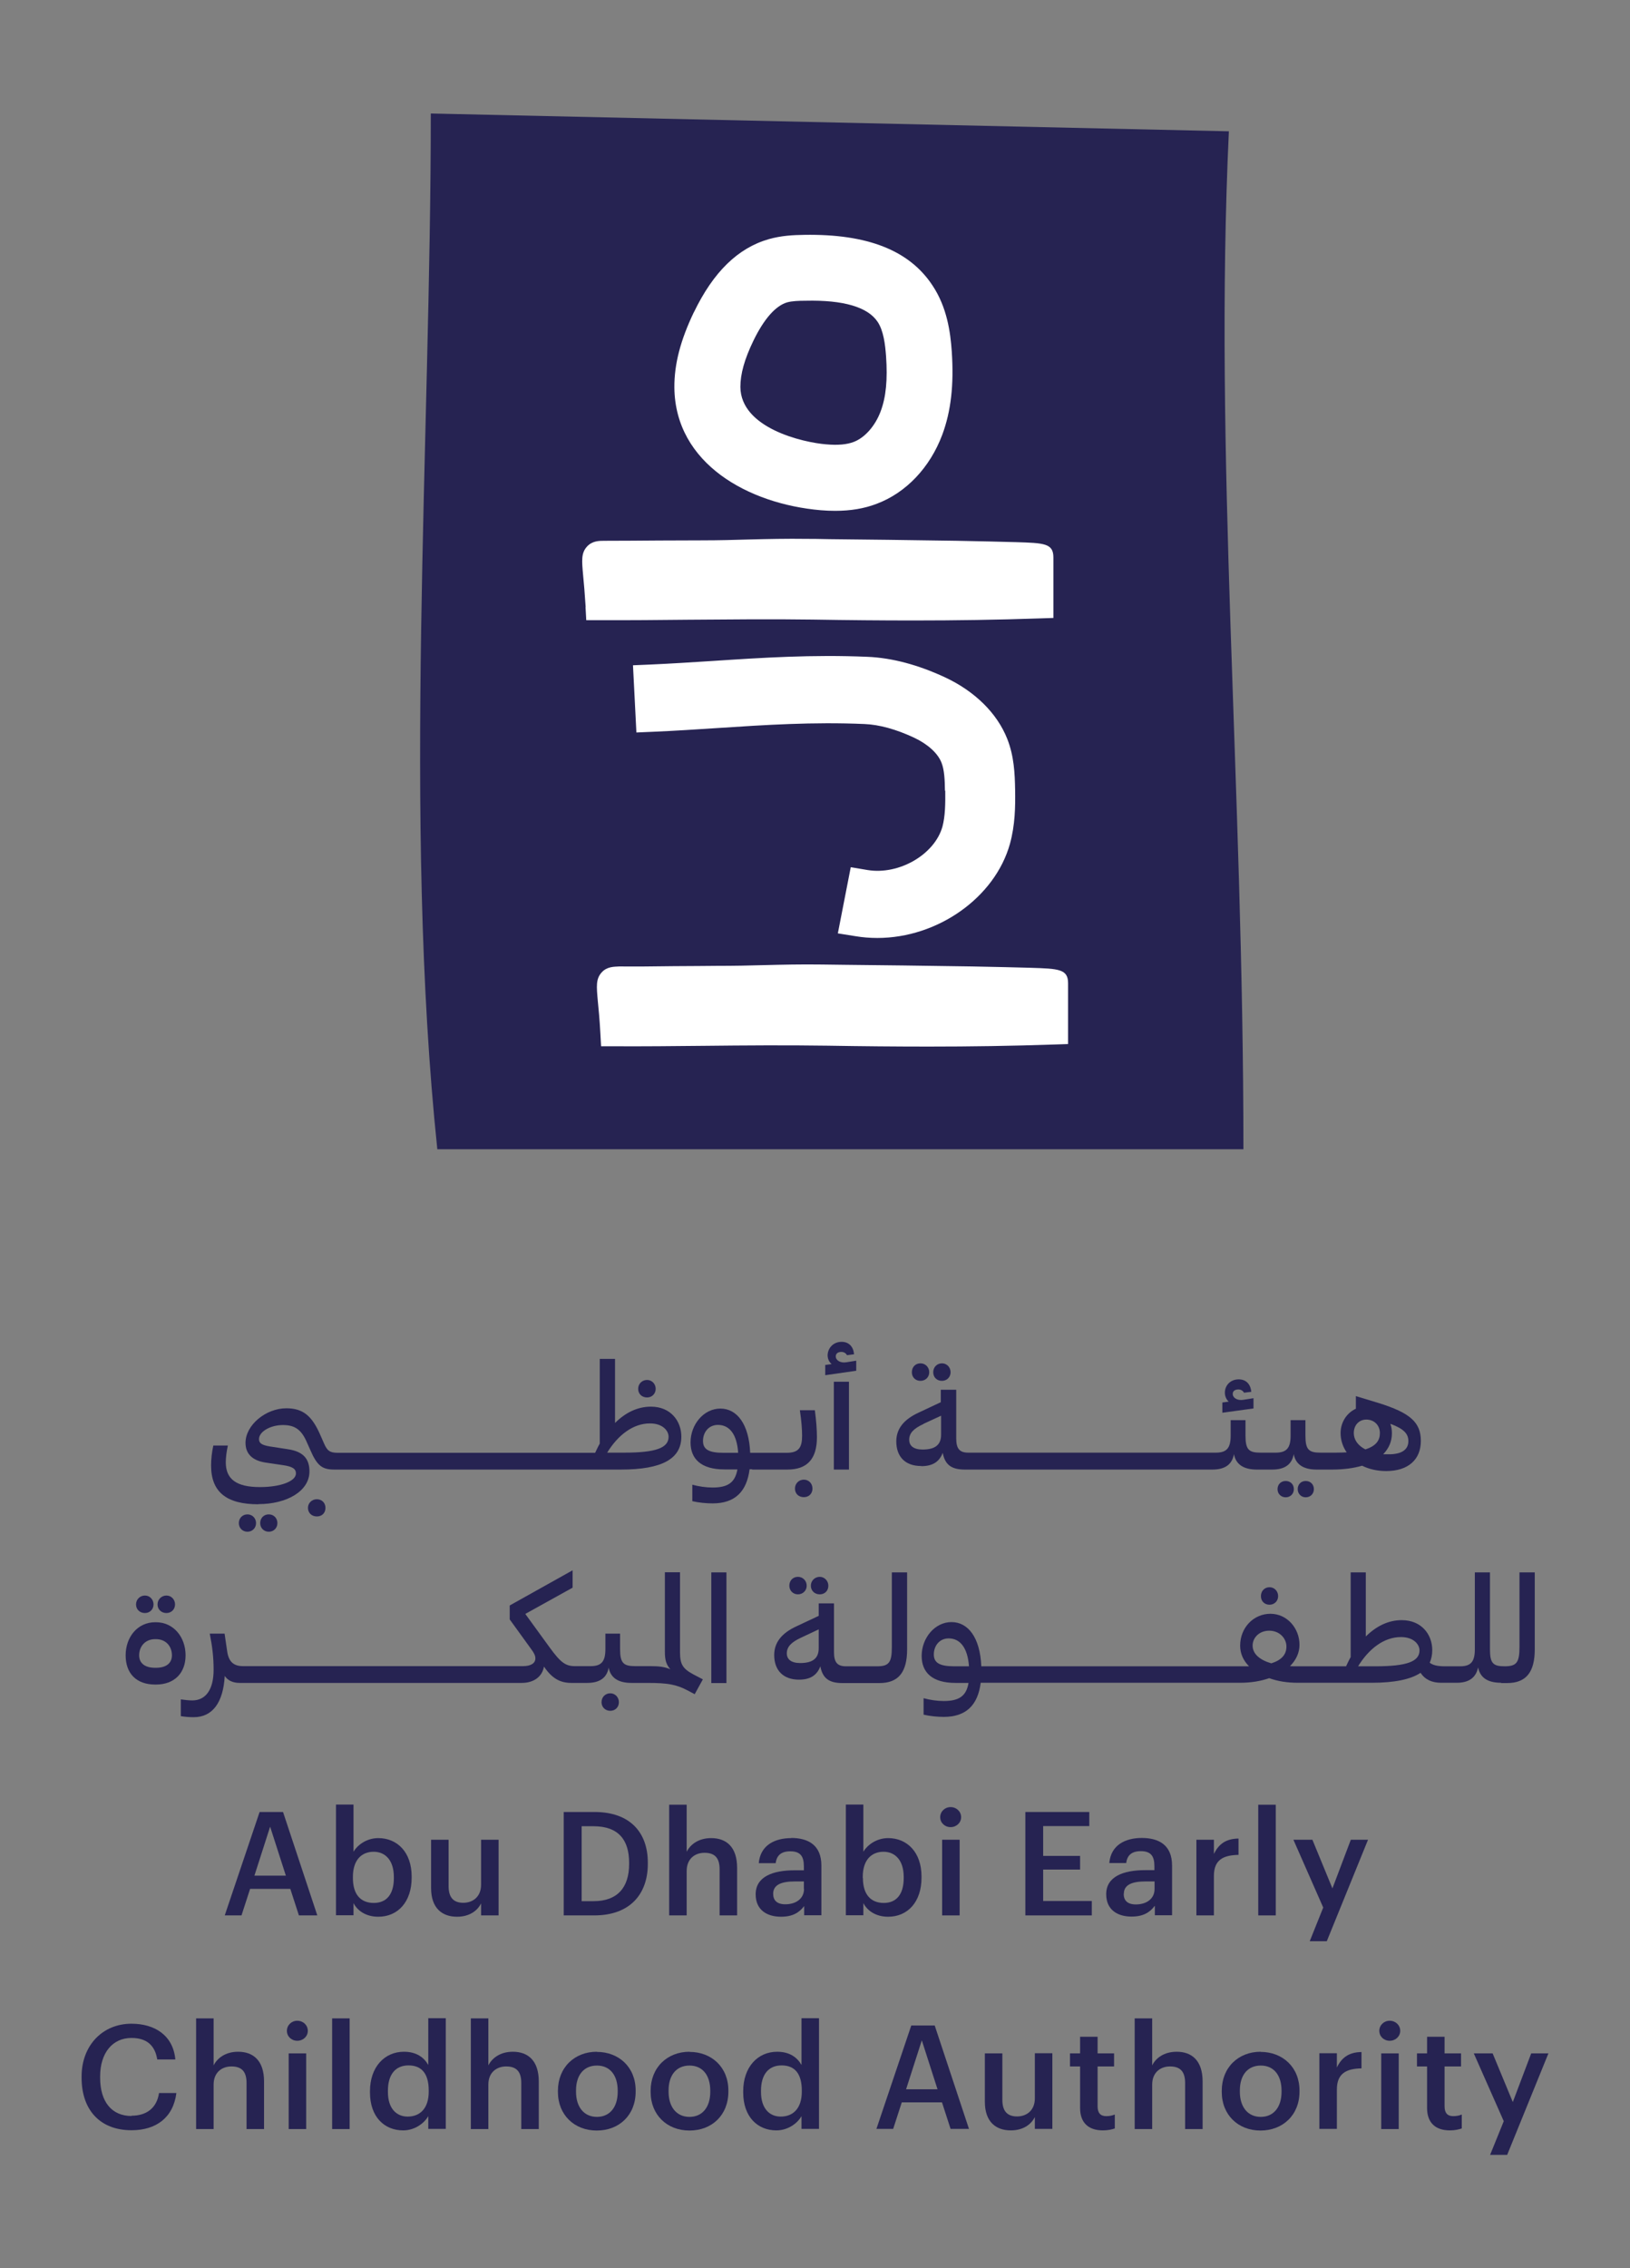 <?xml version="1.0" encoding="UTF-8"?>
<svg id="Layer_1" data-name="Layer 1" xmlns="http://www.w3.org/2000/svg" viewBox="0 0 109.88 152.88">
  <rect x="0" y="0" width="109.88" height="152.88" fill="#808080" stroke="none"/>
  <defs>
    <style>
      .cls-1 {
        fill: #fff;
      }

      .cls-2 {
        fill: #262352;
      }
    </style>
  </defs>
  <path class="cls-2" d="M16.1,102.66c0,.33.25.58.58.58s.58-.25.58-.58-.25-.59-.58-.59-.58.25-.58.59"/>
  <path class="cls-2" d="M17.54,102.66c0,.33.25.58.58.58s.58-.25.58-.58-.24-.59-.58-.59-.58.25-.58.59"/>
  <path class="cls-2" d="M20.76,101.63c0,.34.25.58.6.58s.58-.24.58-.58-.25-.58-.58-.58-.6.25-.6.58"/>
  <path class="cls-2" d="M43.82,95.94c.85,0,1.25.49,1.25.9,0,.75-.86,1.07-2.98,1.07h-1.16c.73-1.19,1.75-1.97,2.88-1.97M17.41,101.38c1.95,0,3.45-.89,3.45-2.2,0-.8-.36-1.34-1.45-1.5l-1.23-.19c-.52-.09-.72-.21-.72-.49,0-.51.77-.95,1.61-.95.78,0,1.24.28,1.62,1.17l.21.47c.47,1.1.81,1.36,1.63,1.36h19.33c2.78,0,4.07-.73,4.07-2.22,0-1.04-.71-2.02-2.05-2.02-.9,0-1.72.4-2.42,1.1v-4.32h-1.03v5.71c-.11.19-.21.41-.31.62h-17.35c-.54,0-.72-.14-.94-.66l-.22-.5c-.57-1.33-1.18-1.84-2.31-1.84-1.38,0-2.75,1.13-2.75,2.33,0,.7.42,1.19,1.36,1.33l1.15.17c.65.09.89.25.89.56,0,.53-1.04.92-2.43.92-1.58,0-2.3-.53-2.3-1.67,0-.32.05-.71.14-1.13h-.98c-.1.46-.15.92-.15,1.35,0,1.77,1.02,2.61,3.19,2.61"/>
  <path class="cls-2" d="M43.62,94.19c.33,0,.58-.25.58-.58s-.25-.6-.58-.6-.6.25-.6.6.26.58.6.58"/>
  <path class="cls-2" d="M48.76,97.92c-.98,0-1.37-.23-1.37-.8s.37-1.08,1.01-1.08c.78,0,1.28.64,1.36,1.88h-1ZM50.7,99.05h2.38c1.34,0,1.99-.72,1.99-2.18,0-.51-.05-1.15-.14-1.82h-1.01c.11.73.15,1.31.15,1.72,0,.8-.23,1.15-1.04,1.15h-2.46c-.08-1.94-.89-2.98-2.01-2.98s-2.01,1.07-2.01,2.28c0,1.12.72,1.82,2.28,1.82h.88c-.16.9-.66,1.22-1.67,1.22-.44,0-.94-.07-1.37-.19v1.11c.42.1.94.15,1.37.15,1.51,0,2.3-.8,2.49-2.3h.17Z"/>
  <path class="cls-2" d="M54.77,100.33c0-.34-.25-.6-.58-.6s-.6.25-.6.6.25.58.6.58.58-.25.58-.58"/>
  <path class="cls-2" d="M57.73,91.71l-.69.11c-.39.06-.7-.13-.7-.4,0-.19.15-.3.37-.3.19,0,.31.09.39.22l.47-.06c-.04-.53-.36-.84-.84-.84-.53,0-.92.39-.94.9,0,.24.1.46.27.6l-.43.06v.69l2.09-.3v-.68Z"/>
  <rect class="cls-2" x="56.21" y="93.13" width="1.02" height="5.92"/>
  <path class="cls-2" d="M62.25,95.97l1.19-.55v1.28c0,.7-.42,1-1.25,1-.6,0-.9-.25-.9-.66,0-.44.29-.75.96-1.06M92.1,95.68c.54,0,.92.39.92.91,0,.46-.22.86-.98,1.1-.51-.26-.78-.66-.78-1.1,0-.52.34-.91.85-.91M93.74,95.97c.88.33,1.2.66,1.2,1.16,0,.63-.53.89-1.31.89-.13,0-.26,0-.39,0,.38-.39.59-.86.59-1.41,0-.23-.03-.44-.1-.62M62.11,98.82c.74,0,1.21-.28,1.44-.9.15.8.58,1.13,1.49,1.13h0s0,0,0,0h3.13s0,0,0,0h2.09s0,0,0,0h1.04s0,0,0,0h4.17s0,0,0,0h1.04s0,0,0,0h2.09s0,0,0,0h3.13s0,0,0,0c.84,0,1.33-.34,1.45-1.04.13.69.65,1.04,1.54,1.04h1.04s0,0,0,0c.84,0,1.33-.34,1.45-1.04.13.69.65,1.04,1.54,1.04h1.04s0,0,0,0c.77,0,1.45-.09,2.03-.26.46.23,1.02.36,1.62.36,1.5,0,2.34-.78,2.34-2.03s-.71-1.89-2.86-2.56l-1.52-.46v.85c-.6.27-1.03.9-1.03,1.64,0,.48.15.92.41,1.3-.23.01-.47.02-.74.02h-1.04c-.78,0-1-.21-1-1.15v-1.04h-1v1.04c0,.83-.26,1.15-1,1.15h-1.04c-.78,0-1-.21-1-1.15v-1.04h-1v1.04c0,.83-.26,1.15-.99,1.15h-16.7c-.58,0-.81-.26-.81-.96v-3.28h-1.04v.84l-1.49.7c-1,.46-1.51,1.09-1.51,1.94,0,1.04.61,1.66,1.67,1.66"/>
  <path class="cls-2" d="M63.5,93.07c.33,0,.58-.25.58-.58s-.25-.6-.58-.6-.59.25-.59.6.25.58.59.58"/>
  <path class="cls-2" d="M62.05,93.07c.34,0,.59-.25.59-.58s-.25-.6-.59-.6-.58.25-.58.6.25.58.58.58"/>
  <path class="cls-2" d="M84.5,94.24l-.7.11c-.39.06-.7-.13-.7-.4,0-.19.15-.3.38-.3.17,0,.31.09.38.22l.49-.06c-.05-.53-.36-.84-.85-.84-.54,0-.93.39-.93.9,0,.24.1.46.26.6l-.43.06v.69l2.1-.29v-.69Z"/>
  <path class="cls-2" d="M87.48,100.37c0,.31.23.55.54.55s.55-.23.55-.55-.23-.55-.55-.55-.54.23-.54.55"/>
  <path class="cls-2" d="M86.67,100.92c.31,0,.55-.23.55-.55s-.23-.55-.55-.55-.55.23-.55.55.24.55.55.55"/>
  <path class="cls-2" d="M11.22,108.72c.33,0,.58-.25.58-.58s-.25-.6-.58-.6-.6.26-.6.6.26.58.6.58"/>
  <path class="cls-2" d="M9.77,108.72c.33,0,.58-.25.58-.58s-.25-.6-.58-.6-.6.26-.6.6.26.58.6.58"/>
  <path class="cls-2" d="M10.51,112.41h-.05c-.72,0-1.08-.33-1.08-.84,0-.6.41-1.09,1.08-1.09h.05c.68,0,1.08.49,1.08,1.09,0,.51-.36.84-1.08.84M10.51,109.34h-.05c-1.19,0-1.99,1-1.99,2.23s.73,1.97,1.99,1.97h.05c1.27,0,2-.8,2-1.97,0-1.23-.81-2.23-2-2.23"/>
  <path class="cls-2" d="M38.54,113.43h0s1.04,0,1.04,0c.84,0,1.33-.34,1.45-1.03.13.69.65,1.03,1.54,1.03h1.04c1.4,0,1.97.1,2.75.51l.47.25.55-1-.65-.34c-.7-.38-.89-.67-.89-1.49v-5.39h-1.02v5.39c0,.51.09.84.37,1.15-.4-.17-.78-.21-1.34-.21h-1.04c-.78,0-1.01-.21-1.01-1.15v-1.04h-.99v1.04c0,.83-.26,1.15-1,1.15h-1.05s0,0,0,0c-.64,0-.97-.25-1.7-1.25l-1.65-2.27,3.19-1.77v-1.17l-4.24,2.37v.94l1.36,1.88c.3.4.37.56.37.75,0,.31-.28.52-.84.52h-18.86c-.63,0-.98-.28-1.08-1.03l-.17-1.16h-1c.17.86.26,1.58.26,2.43,0,1.37-.55,2.07-1.44,2.07-.23,0-.48-.03-.77-.07v1.13c.29.05.59.07.87.07,1.26,0,1.99-.98,2.09-2.78.21.31.55.47,1.01.47h19c.84,0,1.39-.43,1.51-1.1.53.78,1.07,1.1,1.85,1.1h.01Z"/>
  <path class="cls-2" d="M40.55,114.73c0,.33.25.58.59.58s.58-.25.58-.58-.25-.6-.58-.6-.59.25-.59.6"/>
  <rect class="cls-2" x="47.95" y="105.98" width="1.02" height="7.46"/>
  <path class="cls-2" d="M53.21,106.88c0,.33.25.58.58.58s.59-.25.59-.58-.25-.6-.59-.6-.58.25-.58.6"/>
  <path class="cls-2" d="M54.66,106.88c0,.33.25.58.6.58s.58-.25.58-.58-.26-.6-.58-.6-.6.25-.6.6"/>
  <path class="cls-2" d="M55.19,111.09c0,.7-.42,1-1.25,1-.6,0-.9-.25-.9-.65,0-.44.29-.75.96-1.06l1.19-.56v1.28ZM57.84,113.44h1.44c1.28,0,1.87-.72,1.87-2.28v-5.18h-1.03v5.03c0,1.05-.2,1.3-1,1.3h-2.09c-.58,0-.81-.26-.81-.96v-3.28h-1.03v.84l-1.49.7c-1,.46-1.51,1.09-1.51,1.94,0,1.03.61,1.66,1.67,1.66.74,0,1.21-.28,1.44-.9.15.8.58,1.13,1.49,1.13h1.04Z"/>
  <path class="cls-2" d="M85.58,106.98c-.33,0-.58.25-.58.6s.25.58.58.58.58-.25.58-.58-.25-.6-.58-.6"/>
  <path class="cls-2" d="M92.71,112.31h-1.16c.73-1.19,1.75-1.97,2.89-1.97.85,0,1.25.49,1.25.9,0,.75-.86,1.07-2.98,1.07M85.7,112.11c-.79-.23-1.26-.64-1.26-1.2,0-.51.43-1,1.12-1s1.16.51,1.16,1.07c0,.53-.32.91-1.02,1.13M64.33,112.31c-.98,0-1.38-.23-1.38-.8s.37-1.08,1-1.08c.78,0,1.28.64,1.37,1.88h-1ZM101.19,113.44h.4c1.28,0,1.87-.72,1.87-2.28v-5.18h-1.03v5.03c0,1.05-.2,1.3-1,1.3h0c-.78,0-.99-.2-.99-1.15v-5.18h-1.02v5.18c0,.83-.26,1.15-.99,1.15h-1.04c-.5,0-.8-.08-1.01-.24.11-.25.17-.54.17-.85,0-1.04-.71-2.02-2.06-2.02-.9,0-1.71.4-2.42,1.1v-4.32h-1.02v5.71c-.11.19-.21.41-.31.62h-3.35c-.15,0-.29,0-.43-.01.41-.41.64-.9.64-1.44,0-1.12-.84-2.09-1.96-2.09s-2.04.92-2.04,2.15c0,.53.21,1,.6,1.39h-18.05c-.08-1.94-.89-2.98-2.01-2.98s-2.01,1.07-2.01,2.28c0,1.12.72,1.82,2.28,1.82h.88c-.15.9-.66,1.22-1.67,1.22-.44,0-.93-.07-1.36-.19v1.11c.42.1.94.15,1.36.15,1.51,0,2.3-.8,2.49-2.3h17.49c.73,0,1.39-.11,1.96-.31.57.21,1.22.31,1.92.31h5c1.53,0,2.62-.23,3.28-.67.31.46.77.67,1.39.67h1.05c.83,0,1.3-.35,1.44-1.04.14.7.64,1.04,1.56,1.04"/>
  <path class="cls-2" d="M17.15,126.42l1.06-3.3,1.06,3.3h-2.13ZM17.5,122.13l-2.35,6.97h1.13l.58-1.79h2.71l.58,1.79h1.24l-2.31-6.97h-1.57Z"/>
  <path class="cls-2" d="M23.79,126.58v-.08c0-1.13.58-1.69,1.4-1.69.77,0,1.36.56,1.36,1.7v.08c0,1.07-.48,1.67-1.35,1.67s-1.41-.55-1.41-1.68M27.75,126.56v-.08c0-1.65-.98-2.59-2.25-2.59-.75,0-1.38.43-1.67.92v-3.18h-1.18v7.46h1.18v-.82c.27.53.86.92,1.67.92,1.32,0,2.25-1,2.25-2.63"/>
  <path class="cls-2" d="M32.43,128.3v.8h1.18v-5.1h-1.18v3.03c0,.81-.55,1.22-1.2,1.22s-.99-.35-.99-1.12v-3.13h-1.18v3.26c0,1.36.75,1.93,1.75,1.93.83,0,1.37-.4,1.62-.9"/>
  <path class="cls-2" d="M42.41,125.63c0,1.58-.78,2.51-2.39,2.51h-.81v-5.05h.8c1.7,0,2.4.94,2.4,2.47v.08ZM40.08,122.13h-2.08v6.97h2.06c2.44,0,3.61-1.47,3.61-3.47v-.09c0-2.01-1.18-3.41-3.59-3.41"/>
  <path class="cls-2" d="M47.94,123.89c-.84,0-1.4.42-1.65.92v-3.17h-1.18v7.46h1.18v-3c0-.81.55-1.22,1.2-1.22.7,0,1.02.35,1.02,1.12v3.1h1.18v-3.2c0-1.41-.72-2.01-1.75-2.01"/>
  <path class="cls-2" d="M54.2,127.31c0,.66-.54,1.04-1.26,1.04-.58,0-.82-.28-.82-.71,0-.62.58-.83,1.47-.83h.6v.51ZM53.34,123.89c-1.14,0-2.09.5-2.19,1.69h1.14c.06-.51.36-.8.98-.8.69,0,.92.34.92,1.02v.26h-.63c-1.47,0-2.62.43-2.62,1.62,0,1.06.77,1.51,1.71,1.51.78,0,1.23-.28,1.56-.72v.62h1.16v-3.35c0-1.39-.9-1.86-2.04-1.86"/>
  <path class="cls-2" d="M58.16,126.58v-.08c0-1.13.58-1.69,1.4-1.69.77,0,1.36.56,1.36,1.7v.08c0,1.07-.48,1.67-1.34,1.67s-1.41-.55-1.41-1.68M62.12,126.56v-.08c0-1.65-.98-2.59-2.25-2.59-.75,0-1.38.43-1.67.92v-3.18h-1.18v7.46h1.18v-.82c.27.53.86.92,1.67.92,1.32,0,2.25-1,2.25-2.63"/>
  <path class="cls-2" d="M64.08,121.8c-.39,0-.7.3-.7.68s.31.67.7.67.71-.29.71-.67-.31-.68-.71-.68"/>
  <rect class="cls-2" x="63.51" y="124" width="1.18" height="5.1"/>
  <polygon class="cls-2" points="73.43 123.08 73.43 122.13 69.12 122.13 69.12 129.1 73.6 129.1 73.6 128.13 70.32 128.13 70.32 126.01 72.81 126.01 72.81 125.09 70.32 125.09 70.32 123.08 73.43 123.08"/>
  <path class="cls-2" d="M75.76,127.64c0-.62.58-.83,1.47-.83h.6v.51c0,.66-.54,1.04-1.26,1.04-.58,0-.82-.28-.82-.71M77.85,128.47v.62h1.16v-3.35c0-1.39-.9-1.86-2.04-1.86s-2.09.5-2.19,1.69h1.14c.06-.51.36-.8.98-.8.69,0,.92.34.92,1.02v.26h-.63c-1.46,0-2.62.43-2.62,1.62,0,1.06.77,1.51,1.71,1.51.78,0,1.23-.28,1.56-.72"/>
  <path class="cls-2" d="M83.49,123.92c-.86.01-1.34.38-1.66,1.04v-.96h-1.18v5.1h1.18v-2.66c0-1.08.62-1.4,1.66-1.42v-1.1Z"/>
  <rect class="cls-2" x="84.82" y="121.64" width="1.18" height="7.46"/>
  <polygon class="cls-2" points="89.82 127.28 88.47 124 87.19 124 89.2 128.57 88.29 130.84 89.44 130.84 92.22 124 91.06 124 89.82 127.28"/>
  <path class="cls-2" d="M8.87,142.62c-1.34,0-2.12-.96-2.12-2.58v-.08c0-1.6.84-2.6,2.11-2.6,1.04,0,1.59.51,1.74,1.45h1.22c-.15-1.62-1.38-2.41-2.96-2.41-1.94,0-3.36,1.46-3.36,3.56v.08c0,2.15,1.22,3.54,3.37,3.54,1.64,0,2.81-.84,3.02-2.51h-1.17c-.15,1.02-.85,1.53-1.85,1.53"/>
  <path class="cls-2" d="M16.05,138.29c-.84,0-1.4.42-1.65.92v-3.17h-1.18v7.46h1.18v-3c0-.81.55-1.22,1.2-1.22.7,0,1.02.35,1.02,1.12v3.1h1.18v-3.2c0-1.41-.72-2.01-1.75-2.01"/>
  <path class="cls-2" d="M20.04,136.2c-.39,0-.7.3-.7.68s.31.67.7.67.71-.29.71-.67-.31-.68-.71-.68"/>
  <rect class="cls-2" x="19.46" y="138.4" width="1.18" height="5.1"/>
  <rect class="cls-2" x="22.39" y="136.04" width="1.18" height="7.46"/>
  <path class="cls-2" d="M28.9,140.98c0,1.13-.59,1.68-1.42,1.68-.76,0-1.33-.55-1.33-1.66v-.08c0-1.1.51-1.71,1.39-1.71s1.36.55,1.36,1.69v.08ZM28.87,139.18c-.29-.51-.8-.89-1.64-.89-1.32,0-2.29,1.04-2.29,2.66v.08c0,1.66.98,2.56,2.24,2.56.75,0,1.4-.45,1.69-.96v.86h1.18v-7.46h-1.18v3.14Z"/>
  <path class="cls-2" d="M34.57,138.29c-.84,0-1.4.42-1.65.92v-3.17h-1.18v7.46h1.18v-3c0-.81.55-1.22,1.2-1.22.7,0,1.02.35,1.02,1.12v3.1h1.18v-3.2c0-1.41-.72-2.01-1.75-2.01"/>
  <path class="cls-2" d="M41.64,140.99c0,1.03-.53,1.69-1.4,1.69s-1.41-.66-1.41-1.7v-.08c0-1.05.54-1.68,1.41-1.68s1.4.64,1.4,1.7v.08ZM40.23,138.29c-1.5,0-2.62,1.06-2.62,2.63v.08c0,1.55,1.11,2.6,2.62,2.6s2.62-1.04,2.62-2.62v-.08c0-1.56-1.12-2.6-2.62-2.6"/>
  <path class="cls-2" d="M47.88,140.99c0,1.03-.53,1.69-1.4,1.69s-1.41-.66-1.41-1.7v-.08c0-1.05.54-1.68,1.41-1.68s1.4.64,1.4,1.7v.08ZM46.48,138.29c-1.5,0-2.62,1.06-2.62,2.63v.08c0,1.55,1.11,2.6,2.62,2.6s2.62-1.04,2.62-2.62v-.08c0-1.56-1.12-2.6-2.62-2.6"/>
  <path class="cls-2" d="M54.05,140.98c0,1.13-.59,1.68-1.42,1.68-.76,0-1.33-.55-1.33-1.66v-.08c0-1.1.51-1.71,1.39-1.71s1.36.55,1.36,1.69v.08ZM54.03,139.18c-.29-.51-.8-.89-1.64-.89-1.32,0-2.29,1.04-2.29,2.66v.08c0,1.66.98,2.56,2.24,2.56.75,0,1.4-.45,1.69-.96v.86h1.18v-7.46h-1.18v3.14Z"/>
  <path class="cls-2" d="M61.08,140.82l1.06-3.3,1.06,3.3h-2.13ZM61.43,136.52l-2.35,6.97h1.13l.58-1.79h2.71l.58,1.79h1.24l-2.31-6.97h-1.57Z"/>
  <path class="cls-2" d="M69.76,141.43c0,.81-.55,1.22-1.2,1.22s-.99-.35-.99-1.12v-3.13h-1.18v3.26c0,1.36.75,1.93,1.75,1.93.83,0,1.37-.4,1.62-.9v.8h1.18v-5.1h-1.18v3.03Z"/>
  <path class="cls-2" d="M73.99,141.97v-2.69h1.11v-.88h-1.11v-1.12h-1.18v1.12h-.68v.88h.68v2.8c0,.96.53,1.51,1.54,1.51.36,0,.62-.07.8-.13v-.94c-.17.07-.34.11-.58.11-.38,0-.58-.21-.58-.66"/>
  <path class="cls-2" d="M79.32,138.29c-.84,0-1.41.42-1.65.92v-3.17h-1.18v7.46h1.18v-3c0-.81.55-1.22,1.2-1.22.7,0,1.02.35,1.02,1.12v3.1h1.18v-3.2c0-1.41-.72-2.01-1.75-2.01"/>
  <path class="cls-2" d="M86.39,140.99c0,1.03-.53,1.69-1.4,1.69s-1.41-.66-1.41-1.7v-.08c0-1.05.54-1.68,1.41-1.68s1.4.64,1.4,1.7v.08ZM84.98,138.29c-1.5,0-2.62,1.06-2.62,2.63v.08c0,1.55,1.11,2.6,2.61,2.6s2.63-1.04,2.63-2.62v-.08c0-1.56-1.13-2.6-2.62-2.6"/>
  <path class="cls-2" d="M90.12,139.35v-.96h-1.18v5.1h1.18v-2.65c0-1.08.62-1.41,1.66-1.43v-1.1c-.86.01-1.34.38-1.66,1.04"/>
  <rect class="cls-2" x="93.11" y="138.4" width="1.18" height="5.1"/>
  <path class="cls-2" d="M93.68,136.2c-.39,0-.7.3-.7.68s.31.67.7.67.71-.29.71-.67-.31-.68-.71-.68"/>
  <path class="cls-2" d="M97.38,141.97v-2.69h1.11v-.88h-1.11v-1.12h-1.18v1.12h-.68v.88h.68v2.8c0,.96.53,1.51,1.54,1.51.36,0,.61-.07.8-.13v-.94c-.17.07-.34.11-.58.11-.38,0-.58-.21-.58-.66"/>
  <polygon class="cls-2" points="103.22 138.4 101.98 141.68 100.62 138.4 99.35 138.4 101.37 142.97 100.45 145.24 101.6 145.24 104.38 138.4 103.22 138.4"/>
  <g>
    <path class="cls-2" d="M82.84,8.85c-17.93-.4-35.86-.8-53.8-1.2,0,21.94-1.88,47.64.44,69.81h54.34c0-24.53-2-46.86-.98-68.61"/>
    <path class="cls-1" d="M55.7,29.95c-1.6-.13-5.77-1.1-5.79-3.87,0-.87.27-1.86.88-3.12.71-1.46,1.49-2.35,2.27-2.58.33-.09.77-.11,1.24-.11,2.57-.06,4.2.43,4.86,1.42.4.6.51,1.51.57,2.32.11,1.57,0,2.76-.37,3.73-.37.98-1.07,1.77-1.82,2.05-.45.17-1.05.23-1.83.16M46.78,21.03c-.91,1.9-1.33,3.51-1.32,5.09.05,5.13,4.99,7.85,9.87,8.27.34.03.67.04.98.04,1.03,0,1.94-.15,2.78-.47,1.98-.74,3.6-2.44,4.43-4.66.59-1.59.79-3.37.64-5.6-.09-1.31-.32-2.99-1.3-4.46-1.56-2.37-4.39-3.48-8.64-3.41-.75.01-1.55.05-2.4.29-2.08.6-3.73,2.21-5.04,4.92"/>
    <path class="cls-1" d="M39.48,40.93c-.06-.95-.12-1.64-.17-2.14-.09-1-.14-1.5.25-1.94.36-.4.82-.4,1.19-.4.03,0,.06,0,.08,0,.98,0,2.35-.01,3.6-.02,1.2,0,2.3-.01,2.86-.01,1.19,0,2.24-.03,3.25-.06,1.21-.03,2.45-.06,3.9-.04.21,0,.74,0,1.49.02,2,.02,5.54.06,8.58.11,1.52.03,2.92.06,3.94.09,1.96.06,2.56.08,2.56,1.04v4.07s-.91.03-.91.03c-2.92.1-5.68.14-8.51.14-2.19,0-4.43-.02-6.81-.06-2.79-.04-5.62-.01-8.36.01-1.97.02-4,.04-6.01.03h-.89l-.05-.89Z"/>
    <path class="cls-1" d="M63.7,53.29c-.01-.74-.04-1.39-.23-1.88-.25-.64-.92-1.25-1.85-1.69-1.22-.57-2.35-.88-3.35-.92-3.45-.15-6.72.06-9.89.27-1.42.09-2.88.19-4.32.25l-1.16.05-.23-4.53,1.18-.05c1.38-.06,2.74-.15,4.18-.24,3.33-.22,6.74-.44,10.45-.28,1.66.07,3.41.54,5.22,1.38,2.03.95,3.52,2.43,4.2,4.15.46,1.17.51,2.33.53,3.42.02,1.16,0,2.39-.35,3.66-1.01,3.61-4.86,6.34-8.94,6.34-.5,0-.99-.04-1.47-.12l-1.19-.19.87-4.46,1.13.19c2.12.35,4.52-1.04,5.05-2.92.19-.71.2-1.55.19-2.42"/>
    <path class="cls-1" d="M72,70.37l-.9.03c-2.92.1-5.68.14-8.51.14-2.2,0-4.43-.02-6.81-.06-2.79-.04-5.62-.02-8.36.01-1.97.02-4,.04-6.01.03h-.89l-.05-.89c-.05-.95-.12-1.64-.17-2.15-.09-1-.14-1.5.26-1.94.36-.4.84-.38,1.19-.4.99.01,2.39,0,3.67-.02,1.2,0,2.3-.02,2.86-.02,1.19,0,2.24-.02,3.25-.05,1.21-.03,2.45-.06,3.9-.04.22,0,.77.01,1.56.02,2.02.02,5.55.06,8.56.11,1.51.03,2.9.06,3.91.09,1.9.06,2.54.08,2.54,1.04v4.07Z"/>
  </g>
</svg>